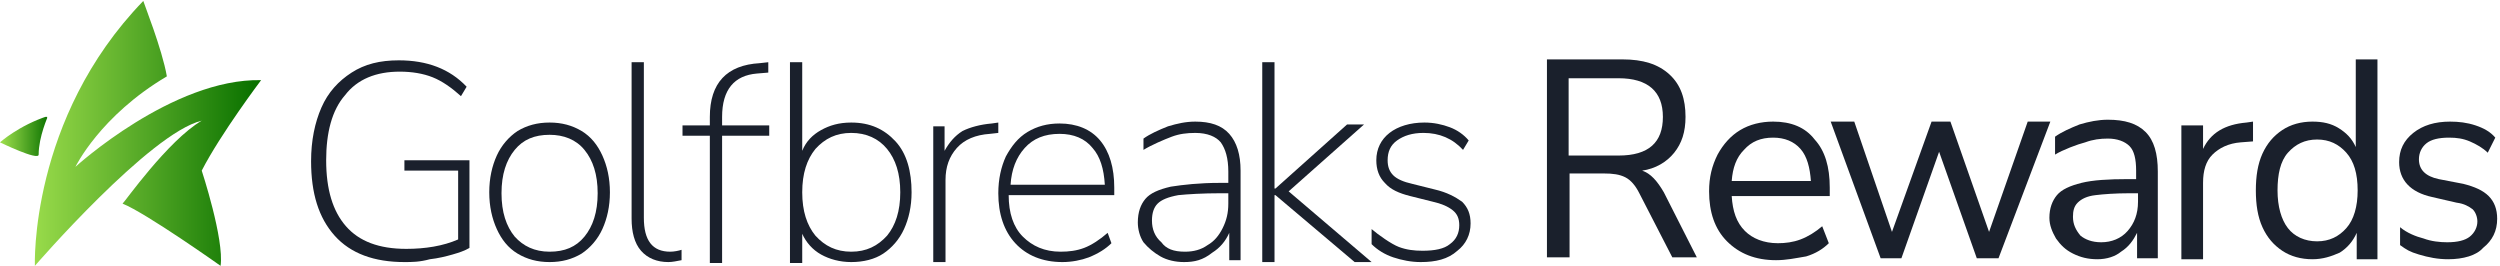 <?xml version="1.0" encoding="utf-8"?>
<!-- Generator: Adobe Illustrator 27.8.0, SVG Export Plug-In . SVG Version: 6.00 Build 0)  -->
<svg version="1.1" id="Layer_1" xmlns="http://www.w3.org/2000/svg" xmlns:xlink="http://www.w3.org/1999/xlink" x="0px" y="0px"
	 viewBox="0 0 265.2 28.2" style="enable-background:new 0 0 265.2 28.2;" xml:space="preserve">
<style type="text/css">
	
		.st0{clip-path:url(#SVGID_00000125604392354008569030000016239941188062924196_);fill:url(#SVGID_00000172418993413974087260000016175636515013995425_);}
	
		.st1{clip-path:url(#SVGID_00000171001032422668645420000011323333592503333521_);fill:url(#SVGID_00000109736578850934873270000007543440878384496811_);}
	
		.st2{clip-path:url(#SVGID_00000080197776941533409340000007794868465625060276_);fill:url(#SVGID_00000051343420622347470050000015321294390350015120_);}
	
		.st3{clip-path:url(#SVGID_00000012441681689127941820000006952255546581229479_);fill:url(#SVGID_00000152961662915557692370000003819268434906207645_);}
	
		.st4{clip-path:url(#SVGID_00000139274452936488289110000015300143605376922535_);fill:url(#SVGID_00000101826328641633487170000000522488748876617362_);}
	
		.st5{clip-path:url(#SVGID_00000021113363059817828510000008153552446344526470_);fill:url(#SVGID_00000000924948412482122440000015851083666599023530_);}
	
		.st6{clip-path:url(#SVGID_00000156560805669909764170000012929236291104926338_);fill:url(#SVGID_00000155120759646980693360000011157629335755453092_);}
	
		.st7{clip-path:url(#SVGID_00000067233161825707536730000017722525403900478113_);fill:url(#SVGID_00000134950399214059714510000005596394560881230218_);}
	
		.st8{clip-path:url(#SVGID_00000032607511750360277250000005459433712879991979_);fill:url(#SVGID_00000110439179285627281400000012379215286700182152_);}
	
		.st9{clip-path:url(#SVGID_00000119099261842529809250000004094748265820831877_);fill:url(#SVGID_00000070839556118859637590000000012785523552791705_);}
	.st10{fill:#00FFFF;}
	.st11{fill:none;stroke:#C1272D;stroke-width:0.25;stroke-miterlimit:10;}
	.st12{fill:none;stroke:#C1272D;stroke-width:0.25;stroke-miterlimit:10;stroke-dasharray:2.141,2.141;}
	.st13{fill:none;stroke:#C1272D;stroke-width:0.25;stroke-miterlimit:10;stroke-dasharray:2.133,2.133;}
	.st14{fill:#C1272D;}
	.st15{fill:none;stroke:#0000FF;stroke-width:0.25;stroke-miterlimit:10;}
	.st16{fill:#0000FF;}
	.st17{fill:none;stroke:#8CC63F;stroke-width:0.25;stroke-miterlimit:10;}
	.st18{fill:#39B54A;}
	.st19{fill:none;stroke:#662D91;stroke-width:0.1;stroke-miterlimit:10;}
	.st20{fill:none;stroke:#00FFFF;stroke-width:6.000000e-02;stroke-miterlimit:10;}
	
		.st21{clip-path:url(#SVGID_00000162345403513627097410000010021741638984714683_);fill:url(#SVGID_00000114052966903455017050000009789366388966017700_);}
	
		.st22{clip-path:url(#SVGID_00000066506377687239869020000015616619811926883773_);fill:url(#SVGID_00000121995803334326201530000008082986625320724110_);}
	.st23{fill:#1A202C;}
	
		.st24{clip-path:url(#SVGID_00000011010870058247258730000001299636780434880688_);fill:url(#SVGID_00000161627535957459774240000012551190742630641822_);}
	
		.st25{clip-path:url(#SVGID_00000056402492890096816010000011454919326778965160_);fill:url(#SVGID_00000080912881715055428430000009614131574764400797_);}
	
		.st26{clip-path:url(#SVGID_00000094580646675940364800000006477170381344714634_);fill:url(#SVGID_00000142893496387464225260000013983362587137227949_);}
	
		.st27{clip-path:url(#SVGID_00000088832517034977174970000007318743929864068525_);fill:url(#SVGID_00000070839209025002591410000016842834945433198015_);}
	.st28{fill:#FFFFFF;}
	
		.st29{clip-path:url(#SVGID_00000119805281687688502930000010451642935683068573_);fill:url(#SVGID_00000178169492433076383770000015692952027356558497_);}
	
		.st30{clip-path:url(#SVGID_00000133507500875777668710000003794543988007453078_);fill:url(#SVGID_00000157273567889516208360000010190769183199617183_);}
	
		.st31{clip-path:url(#SVGID_00000049919939553387436750000001142197268291683506_);fill:url(#SVGID_00000114038531073591615570000017971626435193065892_);}
	
		.st32{clip-path:url(#SVGID_00000168112370336440883250000010442249574961711268_);fill:url(#SVGID_00000146463804069808148470000004527791516047720125_);}
</style>
<g>
	<defs>
		<path id="SVGID_00000031928252477854589850000001732614616476327611_" d="M13.1,21.6L13.1,21.6 M27.8,8.4
			C27.8,8.4,27.8,8.4,27.8,8.4 M3.7,28.2c0,0,12.2-14.1,17.7-15.4c-3.6,2.1-8.3,8.8-8.4,8.8c2.5,1,10.4,6.6,10.4,6.6
			c0.4-2.8-2-10.1-2-10.1c2-3.9,6.3-9.6,6.3-9.6c-9.4-0.2-19.7,9.2-19.7,9.2s2.6-5.4,9.7-9.6c-0.5-2.9-2.5-7.9-2.5-8
			C3.1,12.6,3.7,28.2,3.7,28.2 M15.3,0C15.3,0,15.3,0,15.3,0C15.3,0,15.3,0,15.3,0"/>
	</defs>
	<clipPath id="SVGID_00000133487844811809961270000018227597639185876642_">
		<use xlink:href="#SVGID_00000031928252477854589850000001732614616476327611_"  style="overflow:visible;"/>
	</clipPath>
	
		<linearGradient id="SVGID_00000041277341730448007770000015195433855652642739_" gradientUnits="userSpaceOnUse" x1="-1019.39" y1="467.797" x2="-1018.54" y2="467.797" gradientTransform="matrix(28.25 0 0 -28.25 28801.172 13229.189)">
		<stop  offset="0" style="stop-color:#9ADC4B"/>
		<stop  offset="6.043960e-04" style="stop-color:#9ADC4B"/>
		<stop  offset="0.395" style="stop-color:#63B32E"/>
		<stop  offset="0.978" style="stop-color:#0B7200"/>
		<stop  offset="1" style="stop-color:#0B7200"/>
	</linearGradient>
	
		<rect x="3.1" y="0" style="clip-path:url(#SVGID_00000133487844811809961270000018227597639185876642_);fill:url(#SVGID_00000041277341730448007770000015195433855652642739_);" width="24.7" height="28.2"/>
</g>
<g>
	<defs>
		<path id="SVGID_00000080167312515514631280000016046284533027500991_" d="M0,15.1c0,0,4.1,2,4.1,1.3c0-1.9,1-4.1,1-4.1
			C2,13.3,0,15.1,0,15.1"/>
	</defs>
	<clipPath id="SVGID_00000127753208571909656790000016788013236481960371_">
		<use xlink:href="#SVGID_00000080167312515514631280000016046284533027500991_"  style="overflow:visible;"/>
	</clipPath>
	
		<linearGradient id="SVGID_00000083087830279562041130000016930622400098849930_" gradientUnits="userSpaceOnUse" x1="-878.455" y1="519.023" x2="-877.605" y2="519.023" gradientTransform="matrix(5.926 0 0 -5.926 5205.955 3090.593)">
		<stop  offset="0" style="stop-color:#9ADC4B"/>
		<stop  offset="6.043960e-04" style="stop-color:#9ADC4B"/>
		<stop  offset="0.395" style="stop-color:#63B32E"/>
		<stop  offset="0.978" style="stop-color:#0B7200"/>
		<stop  offset="1" style="stop-color:#0B7200"/>
	</linearGradient>
	
		<rect y="12.4" style="clip-path:url(#SVGID_00000127753208571909656790000016788013236481960371_);fill:url(#SVGID_00000083087830279562041130000016930622400098849930_);" width="5" height="4.7"/>
</g>
<path class="st23" d="M42.9,27.8c-3.2,0-5.7-0.9-7.4-2.8c-1.7-1.9-2.5-4.5-2.5-7.9c0-2.2,0.4-4.1,1.1-5.7c0.7-1.6,1.8-2.8,3.2-3.7
	c1.4-0.9,3-1.3,5-1.3c3,0,5.4,0.9,7.2,2.8l-0.6,1c-1-0.9-2-1.6-3-2c-1-0.4-2.2-0.6-3.5-0.6c-2.5,0-4.5,0.8-5.8,2.5
	c-1.4,1.6-2,4-2,6.9c0,3.1,0.7,5.4,2.1,7s3.5,2.4,6.4,2.4c2,0,3.9-0.3,5.5-1v-7.3h-5.7v-1.1h6.9v9.3c-0.5,0.3-1.1,0.5-1.8,0.7
	c-0.7,0.2-1.5,0.4-2.4,0.5C44.5,27.8,43.7,27.8,42.9,27.8z"/>
<path class="st23" d="M58.3,27.8c-1.3,0-2.4-0.3-3.4-0.9c-1-0.6-1.7-1.5-2.2-2.6c-0.5-1.1-0.8-2.4-0.8-3.9c0-1.5,0.3-2.8,0.8-3.9
	c0.5-1.1,1.3-2,2.2-2.6c1-0.6,2.1-0.9,3.4-0.9c1.3,0,2.4,0.3,3.4,0.9c1,0.6,1.7,1.5,2.2,2.6c0.5,1.1,0.8,2.4,0.8,3.9
	c0,1.5-0.3,2.8-0.8,3.9c-0.5,1.1-1.3,2-2.2,2.6C60.7,27.5,59.6,27.8,58.3,27.8z M58.3,26.7c1.6,0,2.8-0.5,3.7-1.6
	c0.9-1.1,1.4-2.6,1.4-4.6c0-2-0.5-3.5-1.4-4.6c-0.9-1.1-2.2-1.6-3.7-1.6c-1.6,0-2.8,0.5-3.7,1.6c-0.9,1.1-1.4,2.6-1.4,4.6
	c0,2,0.5,3.5,1.4,4.6C55.5,26.1,56.7,26.7,58.3,26.7z"/>
<path class="st23" d="M90.3,27.8c-1.2,0-2.3-0.3-3.2-0.8c-0.9-0.5-1.6-1.3-2-2.2v3.1h-1.3V6.6h1.3V16c0.4-1,1.1-1.7,2-2.2
	c0.9-0.5,1.9-0.8,3.2-0.8c2,0,3.5,0.7,4.7,2c1.2,1.3,1.7,3.2,1.7,5.4c0,1.5-0.3,2.8-0.8,3.9c-0.5,1.1-1.3,2-2.2,2.6
	C92.8,27.5,91.6,27.8,90.3,27.8z M90.3,26.7c1.6,0,2.8-0.6,3.8-1.7c0.9-1.1,1.4-2.6,1.4-4.6c0-2-0.5-3.5-1.4-4.6
	c-0.9-1.1-2.2-1.7-3.8-1.7c-1.6,0-2.8,0.6-3.8,1.7c-0.9,1.1-1.4,2.6-1.4,4.6c0,2,0.5,3.5,1.4,4.6C87.5,26.1,88.7,26.7,90.3,26.7z"/>
<path class="st23" d="M112.7,27.8c-2.1,0-3.8-0.7-5-2c-1.2-1.3-1.8-3.1-1.8-5.3c0-1.5,0.3-2.8,0.8-3.9c0.6-1.1,1.3-2,2.3-2.6
	c1-0.6,2.1-0.9,3.4-0.9c1.8,0,3.3,0.6,4.3,1.8c1,1.2,1.5,2.9,1.5,5v0.8h-11.2c0,1.9,0.5,3.4,1.5,4.4s2.3,1.6,4,1.6
	c0.9,0,1.7-0.1,2.5-0.4c0.8-0.3,1.7-0.9,2.5-1.6l0.4,1.1c-0.6,0.6-1.4,1.1-2.4,1.5C114.7,27.6,113.7,27.8,112.7,27.8z M112.4,14.2
	c-1.6,0-2.8,0.5-3.7,1.5c-0.9,1-1.4,2.3-1.5,3.9h10c-0.1-1.7-0.5-3-1.3-3.9C115.1,14.7,113.9,14.2,112.4,14.2z"/>
<path class="st23" d="M125.6,27.8c-0.9,0-1.8-0.2-2.5-0.6c-0.7-0.4-1.3-0.9-1.8-1.5c-0.4-0.6-0.6-1.4-0.6-2.1c0-1.1,0.3-1.9,0.8-2.5
	c0.5-0.6,1.4-1,2.7-1.3c1.3-0.2,3-0.4,5.2-0.4h0.9v-1.2c0-1.4-0.3-2.4-0.8-3.1c-0.5-0.6-1.4-1-2.7-1c-0.9,0-1.7,0.1-2.5,0.4
	c-0.8,0.3-2.2,0.9-3,1.4l0-1.2c0.7-0.5,1.6-0.9,2.6-1.3c1-0.3,1.9-0.5,2.9-0.5c1.6,0,2.8,0.4,3.6,1.3s1.2,2.2,1.2,3.9v9.5h-1.2v-2.9
	c-0.4,0.9-1,1.6-1.8,2.1C127.6,27.6,126.7,27.8,125.6,27.8z M125.7,26.7c0.9,0,1.7-0.2,2.4-0.7c0.7-0.4,1.2-1,1.6-1.8
	c0.4-0.8,0.6-1.6,0.6-2.6v-1.1h-0.8c-1.9,0-3.5,0.1-4.5,0.2c-1.1,0.2-1.8,0.5-2.2,0.9c-0.4,0.4-0.6,1-0.6,1.8c0,0.9,0.3,1.7,1,2.3
	C123.7,26.4,124.5,26.7,125.7,26.7z"/>
<path class="st23" d="M133.9,27.8V6.6h1.3V20h0.1l7.6-6.8h1.8l-8,7.1l8.8,7.5h-1.8l-8.4-7.1h-0.1v7.1H133.9z"/>
<path class="st23" d="M150.7,27.8c-1,0-2-0.2-2.9-0.5c-0.9-0.3-1.7-0.8-2.3-1.4l0-1.6c0.7,0.6,2.1,1.6,2.9,1.9
	c0.8,0.3,1.6,0.4,2.5,0.4c1.3,0,2.3-0.2,2.9-0.7c0.7-0.5,1-1.2,1-2c0-0.7-0.2-1.2-0.7-1.6s-1.2-0.7-2.1-0.9l-2.4-0.6
	c-1.2-0.3-2.1-0.7-2.7-1.4c-0.6-0.6-0.9-1.4-0.9-2.4c0-1.2,0.5-2.2,1.4-2.9s2.2-1.1,3.7-1.1c1,0,1.9,0.2,2.7,0.5
	c0.8,0.3,1.5,0.8,2,1.4l-0.6,1c-1.1-1.2-2.5-1.8-4.2-1.8c-1.2,0-2.1,0.3-2.8,0.8c-0.7,0.5-1,1.2-1,2.1c0,0.7,0.2,1.2,0.6,1.6
	c0.4,0.4,1.1,0.7,2,0.9l2.4,0.6c1.3,0.3,2.2,0.8,2.9,1.3c0.6,0.6,0.9,1.3,0.9,2.3c0,1.2-0.5,2.2-1.4,2.9
	C153.6,27.5,152.3,27.8,150.7,27.8z"/>
<path class="st23" d="M164.1,27.4V6.3h8c2.2,0,3.8,0.5,5,1.6c1.2,1.1,1.7,2.6,1.7,4.5c0,1.6-0.4,2.8-1.2,3.8c-0.8,1-2,1.7-3.4,1.9
	c0.9,0.3,1.6,1.1,2.3,2.3l3.5,6.9h-2.6l-3.5-6.8c-0.4-0.8-0.9-1.4-1.5-1.7c-0.6-0.3-1.3-0.4-2.3-0.4h-3.6v8.9H164.1z M166.4,16.5
	h5.3c3.2,0,4.7-1.4,4.7-4.1c0-2.7-1.6-4.1-4.7-4.1h-5.3V16.5z"/>
<path class="st23" d="M199.5,27.4l-5.3-14.5h2.5l4,11.7l4.2-11.7h2l4.1,11.7l4.1-11.7h2.4L212,27.4h-2.3l-4-11.3l-4,11.3H199.5z"/>
<path class="st23" d="M222.5,27.5c-1,0-1.8-0.2-2.6-0.6c-0.8-0.4-1.3-0.9-1.8-1.6c-0.4-0.7-0.7-1.4-0.7-2.2c0-1,0.3-1.8,0.8-2.4
	c0.5-0.6,1.4-1,2.6-1.3c1.2-0.3,2.9-0.4,4.9-0.4h0.9v-0.9c0-1.2-0.2-2.1-0.7-2.6c-0.5-0.5-1.3-0.8-2.3-0.8c-0.8,0-1.6,0.1-2.4,0.4
	c-0.8,0.2-2.4,0.8-3.2,1.3l0-1.9c0.7-0.5,1.6-0.9,2.6-1.3c1-0.3,2-0.5,3-0.5c1.8,0,3.1,0.4,4,1.3c0.9,0.9,1.3,2.3,1.3,4.2v9.2h-2.2
	v-2.7c-0.4,0.8-0.9,1.5-1.7,2C224.4,27.2,223.5,27.5,222.5,27.5z M222.9,25.7c1.1,0,2.1-0.4,2.8-1.2c0.7-0.8,1.1-1.8,1.1-3.1v-0.9
	h-0.9c-1.5,0-2.8,0.1-3.6,0.2c-0.9,0.1-1.5,0.4-1.9,0.8c-0.4,0.4-0.5,0.9-0.5,1.5c0,0.8,0.3,1.4,0.8,2
	C221.2,25.4,221.9,25.7,222.9,25.7z"/>
<path class="st23" d="M245.3,27.5c-1.2,0-2.3-0.3-3.2-0.9c-0.9-0.6-1.6-1.4-2.1-2.5s-0.7-2.4-0.7-3.9c0-1.5,0.2-2.8,0.7-3.9
	s1.2-1.9,2.1-2.5c0.9-0.6,2-0.9,3.2-0.9c1.1,0,2,0.2,2.8,0.7c0.8,0.5,1.4,1.1,1.8,2V6.3h2.3v21.2H250v-2.8c-0.4,0.9-1,1.6-1.8,2.1
	C247.3,27.2,246.4,27.5,245.3,27.5z M245.8,25.6c1.3,0,2.3-0.5,3.1-1.4c0.8-0.9,1.2-2.3,1.2-4c0-1.8-0.4-3.1-1.2-4
	c-0.8-0.9-1.8-1.4-3.1-1.4c-1.3,0-2.3,0.5-3.1,1.4c-0.8,0.9-1.1,2.3-1.1,4c0,1.7,0.4,3.1,1.1,4C243.4,25.1,244.5,25.6,245.8,25.6z"
	/>
<path class="st23" d="M259.7,27.5c-1.1,0-2.1-0.2-3.1-0.5c-1-0.3-1.3-0.5-2-1l0-1.9c0.7,0.6,1.7,1,2.5,1.2c0.8,0.3,1.7,0.4,2.5,0.4
	c1.1,0,1.9-0.2,2.4-0.6c0.5-0.4,0.8-1,0.8-1.6c0-0.5-0.2-1-0.5-1.3c-0.4-0.3-0.9-0.6-1.7-0.7l-2.6-0.6c-2.3-0.5-3.5-1.8-3.5-3.7
	c0-1.3,0.5-2.3,1.5-3.1c1-0.8,2.3-1.2,3.9-1.2c0.9,0,1.8,0.1,2.7,0.4c0.9,0.3,1.6,0.7,2.1,1.3l-0.8,1.6c-0.5-0.5-1.2-0.9-1.9-1.2
	c-0.7-0.3-1.4-0.4-2.2-0.4c-1.1,0-1.9,0.2-2.4,0.6c-0.5,0.4-0.8,1-0.8,1.7c0,1.1,0.7,1.8,2.1,2.1l2.6,0.5c1.2,0.3,2.1,0.7,2.7,1.3
	c0.6,0.6,0.9,1.4,0.9,2.4c0,1.3-0.5,2.3-1.5,3.1C262.7,27.1,261.3,27.5,259.7,27.5z"/>
<path class="st23" d="M71.1,26.7c-1.9,0-2.8-1.2-2.8-3.6V6.6H67v16.6c0,1.4,0.3,2.6,1,3.4c0.7,0.8,1.7,1.2,2.9,1.2
	c0.4,0,0.9-0.1,1.4-0.2v-1.1C72,26.6,71.5,26.7,71.1,26.7z"/>
<path class="st23" d="M80.3,7.8l1.2-0.1V6.6l-0.9,0.1c-3.5,0.2-5.3,2.1-5.3,5.7v0.9h-2.9v1.1h2.9v13.5h1.3V14.4h5l0-1.1h-5v-0.9
	C76.6,9.5,77.9,8,80.3,7.8z"/>
<path class="st23" d="M105.2,13.1c-1.2,0.1-2.3,0.4-3.1,0.8c-0.8,0.5-1.4,1.2-1.9,2.1v-2.6H99v14.4h1.3v-8.7c0-1.4,0.4-2.5,1.2-3.4
	c0.8-0.9,2-1.4,3.5-1.5l0.9-0.1v-1.1L105.2,13.1z"/>
<path class="st23" d="M238.3,13c-2.3,0.2-3.8,1.1-4.6,2.8v-2.5h-2.3v14.2h2.3v-8.1c0-1.3,0.3-2.3,1-3c0.7-0.7,1.7-1.2,3-1.3l1.3-0.1
	v-2.1L238.3,13z"/>
<path class="st23" d="M188.4,27.6c-2.2,0-3.9-0.7-5.2-2c-1.3-1.3-1.9-3.1-1.9-5.3c0-1.5,0.3-2.7,0.9-3.9c0.6-1.1,1.4-2,2.4-2.6
	c1-0.6,2.2-0.9,3.5-0.9c1.9,0,3.4,0.6,4.4,1.9c1.1,1.2,1.6,2.9,1.6,5.1v0.9h-10.4c0.1,1.6,0.5,2.8,1.4,3.7c0.8,0.8,2,1.3,3.5,1.3
	c0.8,0,1.6-0.1,2.4-0.4c0.8-0.3,1.6-0.8,2.3-1.4l0.7,1.8c-0.6,0.6-1.4,1.1-2.4,1.4C190.4,27.4,189.5,27.6,188.4,27.6z M188.1,14.6
	c-1.3,0-2.3,0.4-3.1,1.3c-0.8,0.8-1.2,1.9-1.3,3.3h8.4c-0.1-1.4-0.4-2.6-1.1-3.4S189.3,14.6,188.1,14.6z"/>
</svg>
